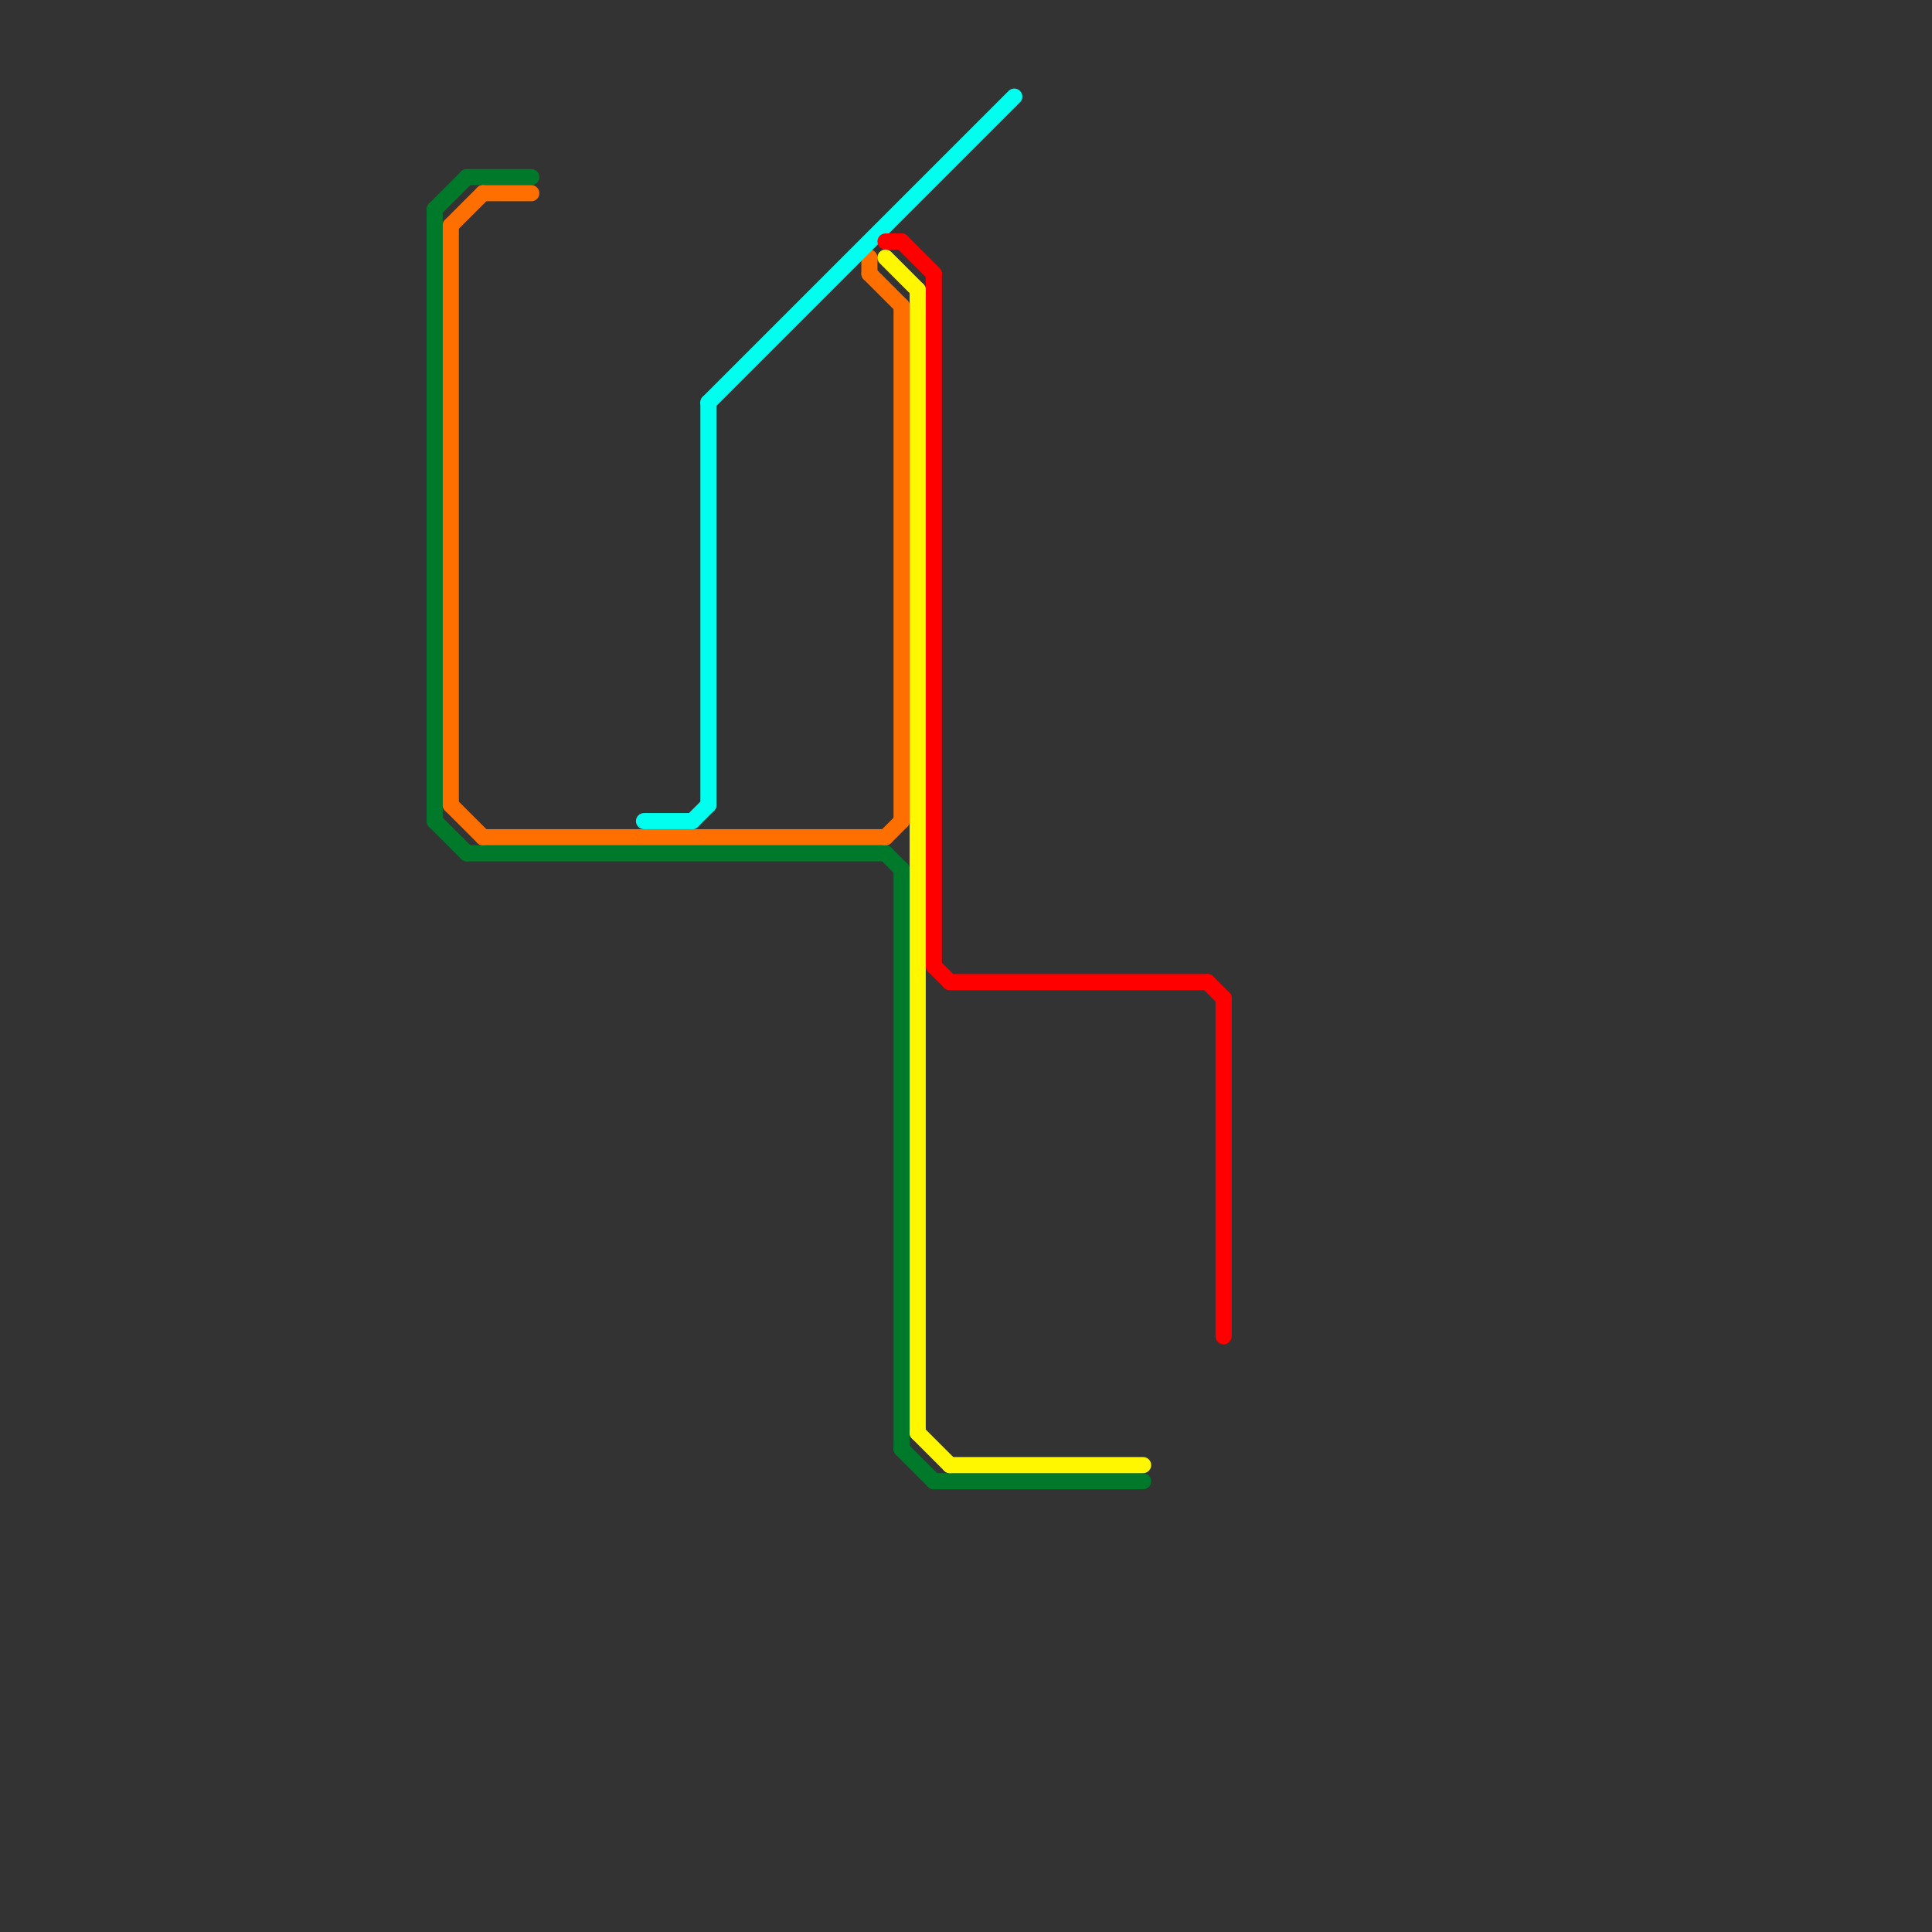 
<svg version="1.1" xmlns="http://www.w3.org/2000/svg" viewBox="0 0 120 120">
<rect x="0" y="0" width="120" height="120" fill="#333333" stroke="none"/>
<style>text { font: 1px Helvetica; font-weight: 600; white-space: pre; dominant-baseline: central; } line { stroke-width: 1; fill: none; stroke-linecap: round; stroke-linejoin: round; } .c0 { stroke: #01792b } .c1 { stroke: #ff6f00 } .c2 { stroke: #00ffee } .c3 { stroke: #ff0000 } .c4 { stroke: #fff700 }</style><defs><g id="wm-xf"><circle r="1.2" fill="#000"/><circle r="0.9" fill="#fff"/><circle r="0.6" fill="#000"/><circle r="0.3" fill="#fff"/></g><g id="wm"><circle r="0.6" fill="#000"/><circle r="0.3" fill="#fff"/></g></defs><line class="c0" x1="27" y1="13" x2="27" y2="51"/><line class="c0" x1="56" y1="90" x2="58" y2="92"/><line class="c0" x1="56" y1="54" x2="56" y2="90"/><line class="c0" x1="58" y1="92" x2="71" y2="92"/><line class="c0" x1="29" y1="11" x2="33" y2="11"/><line class="c0" x1="27" y1="51" x2="29" y2="53"/><line class="c0" x1="55" y1="53" x2="56" y2="54"/><line class="c0" x1="27" y1="13" x2="29" y2="11"/><line class="c0" x1="29" y1="53" x2="55" y2="53"/><line class="c1" x1="30" y1="52" x2="55" y2="52"/><line class="c1" x1="28" y1="14" x2="30" y2="12"/><line class="c1" x1="54" y1="17" x2="56" y2="19"/><line class="c1" x1="30" y1="12" x2="33" y2="12"/><line class="c1" x1="56" y1="19" x2="56" y2="51"/><line class="c1" x1="28" y1="50" x2="30" y2="52"/><line class="c1" x1="28" y1="14" x2="28" y2="50"/><line class="c1" x1="55" y1="52" x2="56" y2="51"/><line class="c1" x1="54" y1="16" x2="54" y2="17"/><line class="c2" x1="44" y1="25" x2="63" y2="6"/><line class="c2" x1="44" y1="25" x2="44" y2="50"/><line class="c2" x1="43" y1="51" x2="44" y2="50"/><line class="c2" x1="40" y1="51" x2="43" y2="51"/><line class="c3" x1="59" y1="61" x2="75" y2="61"/><line class="c3" x1="76" y1="62" x2="76" y2="83"/><line class="c3" x1="58" y1="17" x2="58" y2="60"/><line class="c3" x1="75" y1="61" x2="76" y2="62"/><line class="c3" x1="55" y1="15" x2="56" y2="15"/><line class="c3" x1="56" y1="15" x2="58" y2="17"/><line class="c3" x1="58" y1="60" x2="59" y2="61"/><line class="c4" x1="57" y1="18" x2="57" y2="89"/><line class="c4" x1="57" y1="89" x2="59" y2="91"/><line class="c4" x1="55" y1="16" x2="57" y2="18"/><line class="c4" x1="59" y1="91" x2="71" y2="91"/>
</svg>
